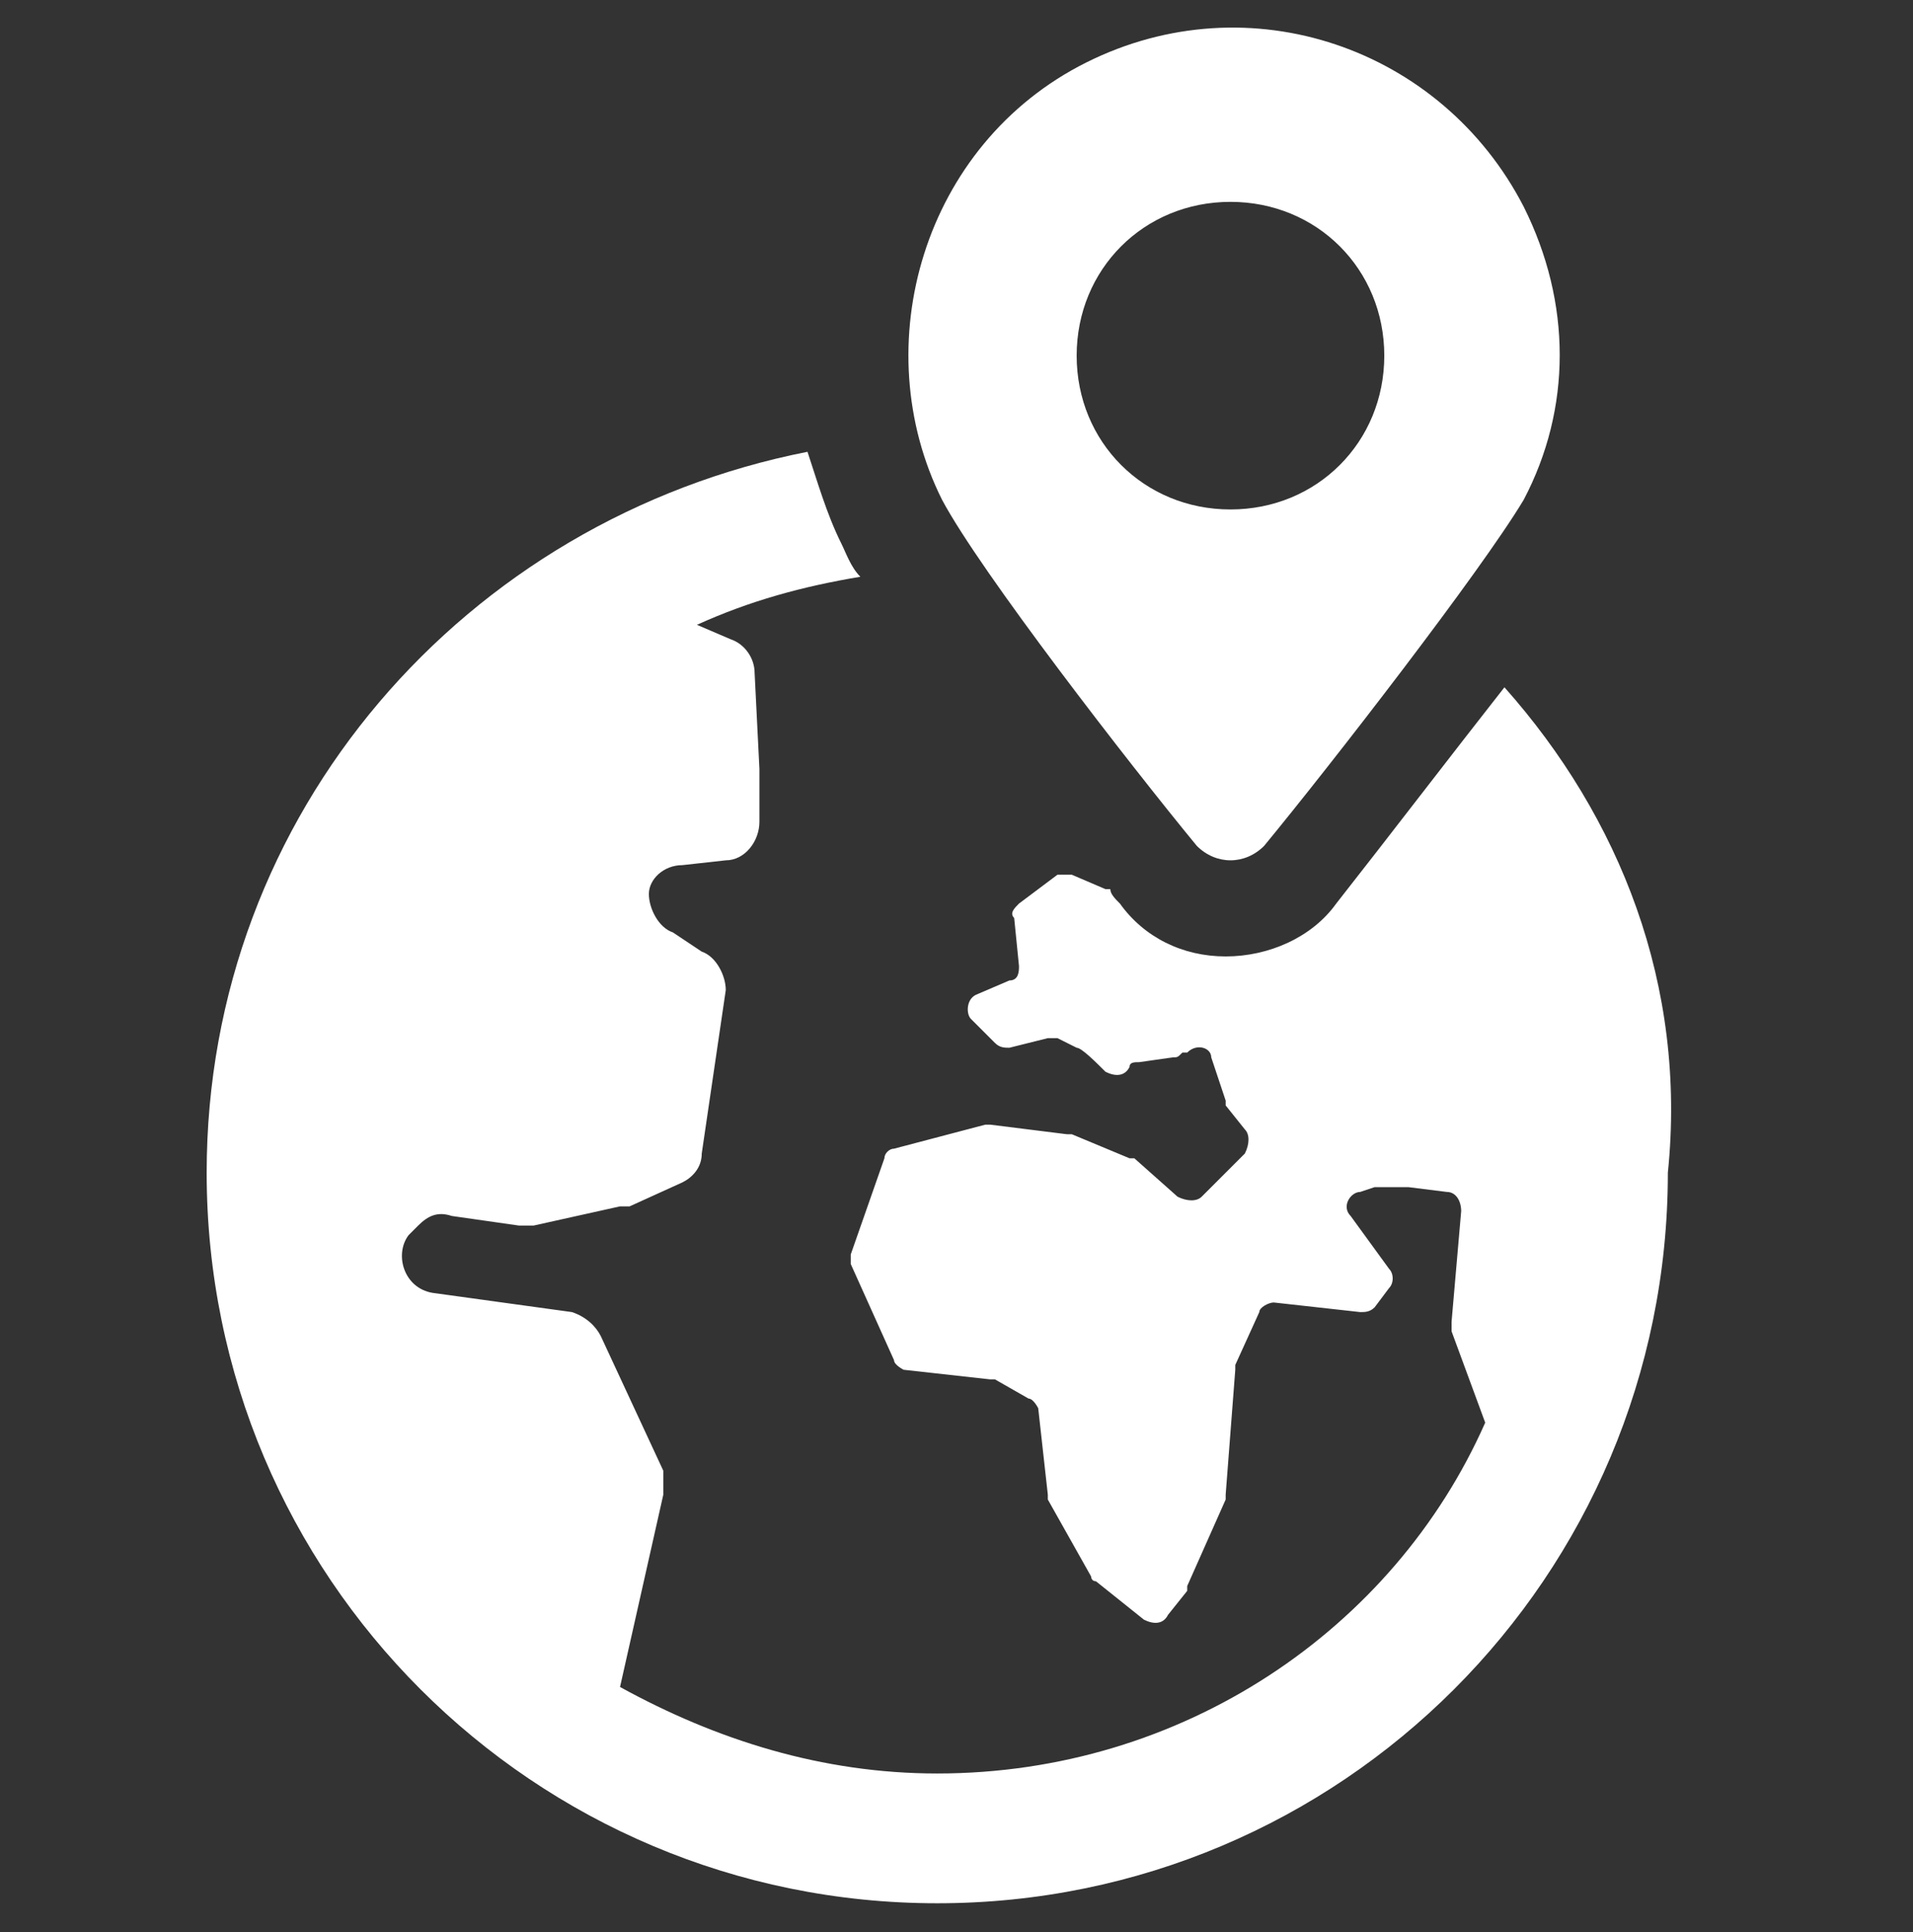 <?xml version="1.0" encoding="utf-8"?>
<!-- Generator: Adobe Illustrator 23.0.2, SVG Export Plug-In . SVG Version: 6.00 Build 0)  -->
<svg version="1.1" id="Layer_1" xmlns="http://www.w3.org/2000/svg" xmlns:xlink="http://www.w3.org/1999/xlink" x="0px" y="0px"
	 viewBox="0 0 39.8 40.2" style="enable-background:new 0 0 39.8 40.2;" xml:space="preserve">
<rect x="0" y="0" width="39.8" height="40.2" fill="#333333" stroke="none"/>
<style type="text/css">
	.st0{fill:#FFFFFF;}
</style>
<g>
	<path class="st0" d="M-112.5-5.5c0.9,0,1.7-0.4,2.3-1.1c0.4-0.5,0.7-1.2,0.7-1.8c0-1.6-1.3-2.9-2.9-2.9s-2.9,1.3-2.9,2.9
		c0,0.7,0.2,1.3,0.7,1.8C-114.2-5.9-113.4-5.5-112.5-5.5z M-113.3-8.7c0-0.4,0.4-0.8,0.8-0.8s0.8,0.4,0.8,0.8s-0.4,0.8-0.8,0.8l0,0
		C-113-7.9-113.3-8.3-113.3-8.7z M-112.2-7.5L-112.2-7.5L-112.2-7.5L-112.2-7.5z M-114.2-6.8L-114.2-6.8c0.1-0.1,0.1-0.1,0.2-0.2
		c0,0,0.1,0,0.1-0.1l0,0c0,0,0,0,0.1,0c0,0,0.1,0,0.1-0.1l0,0c0,0,0,0,0.1,0s0.1,0,0.1-0.1l0,0c0,0,0,0,0.1,0h0.1l0,0c0,0,0,0,0.1,0
		c0,0,0.1,0,0.2,0h0.1c0.2,0,0.4,0,0.5,0h0.1h0.1c0,0,0,0,0.1,0h0.1h0.1c0,0,0,0,0.1,0h0.1h0.1c0,0,0,0,0.1,0l0,0c0,0,0.1,0,0.1,0.1
		c0,0,0,0,0.1,0l0,0c0,0,0.1,0,0.1,0.1c0,0,0,0,0.1,0.1l0,0l0.1,0.1c0,0,0,0,0.1,0.1c-0.5,0.5-1.1,0.7-1.7,0.7
		C-113.2-6-113.8-6.2-114.2-6.8C-114.2-6.7-114.2-6.7-114.2-6.8z M-110.8-7.4L-110.8-7.4c-0.1-0.1-0.2-0.1-0.2-0.2
		c0,0-0.1-0.1-0.2-0.1h-0.1c0,0-0.1,0-0.2-0.1l0,0h-0.1l0,0c0.3-0.3,0.4-0.6,0.4-0.9c0-0.7-0.6-1.3-1.3-1.3c-0.7,0-1.3,0.6-1.3,1.3
		c0,0.4,0.1,0.7,0.4,0.9l0,0h-0.1l0,0c0,0-0.1,0-0.1,0.1c0,0-0.1,0-0.1,0.1c0,0-0.1,0-0.1,0.1c0,0-0.1,0-0.1,0.1l-0.1,0.1l-0.1,0.1
		l-0.1,0.1l0,0c-0.3-0.4-0.4-0.8-0.4-1.3c0-1.3,1.1-2.4,2.4-2.4s2.4,1.1,2.4,2.4c0,0.5-0.1,0.9-0.4,1.3l0,0l-0.1-0.1
		C-110.7-7.3-110.8-7.3-110.8-7.4z"/>
	<path class="st0" d="M-108.3-4.7c0.1,0.1,0.1,0.1,0.3,0.2c0.2,0.1,0.4,0.1,0.5,0.1c0.4,0,0.8-0.2,0.9-0.5c0.3-0.5,0.1-1.2-0.4-1.5
		c-0.1,0-0.2-0.1-0.3-0.1v-3.7c0.1,0,0.2-0.1,0.3-0.1c0.5-0.3,0.7-1,0.4-1.5c-0.2-0.3-0.6-0.5-0.9-0.5c-0.2,0-0.4,0-0.5,0.1
		c-0.1,0-0.2,0.1-0.3,0.2l-3.2-1.8c0-0.1,0-0.2,0-0.3c0-0.6-0.5-1.1-1.1-1.1s-1.1,0.5-1.1,1.1c0,0.1,0,0.2,0,0.3l-3.2,1.8
		c-0.1-0.1-0.1-0.1-0.3-0.2c-0.2-0.1-0.4-0.1-0.5-0.1c-0.4,0-0.8,0.2-0.9,0.5c-0.3,0.5-0.1,1.2,0.4,1.5c0.1,0,0.2,0.1,0.3,0.1v3.7
		c-0.1,0-0.2,0.1-0.3,0.1c-0.3,0.1-0.4,0.4-0.5,0.7c-0.1,0.3,0,0.6,0.1,0.8c0.2,0.3,0.6,0.5,0.9,0.5c0.2,0,0.4,0,0.5-0.1
		c0.1,0,0.2-0.1,0.3-0.2l3.2,1.8c0,0.1,0,0.2,0,0.3c0,0.6,0.5,1.1,1.1,1.1s1.1-0.5,1.1-1.1c0-0.1,0-0.2,0-0.3L-108.3-4.7z
		 M-116.5-5.6c0-0.1,0-0.1,0-0.2l0,0l0.9-0.5c0.1,0,0.1-0.1,0.1-0.1c0-0.1,0-0.1,0-0.2s-0.1-0.1-0.1-0.1c-0.1,0-0.1,0-0.2,0
		l-0.9,0.5l0,0c0,0,0,0-0.1-0.1l-0.1-0.1c0,0,0,0-0.1,0c0,0-0.1,0-0.1-0.1c0,0,0,0-0.1,0v-3.7c0,0,0,0,0.1,0c0,0,0.1,0,0.2-0.1
		c0,0,0,0,0.1,0l0.1-0.1l0,0l0,0l0.9,0.5c0.1,0.1,0.3,0,0.4-0.1s0-0.3-0.1-0.4l-0.9-0.5l0,0c0-0.1,0-0.1,0-0.2c0,0,0,0,0-0.1
		s0-0.1,0-0.1v-0.1l0,0l0,0l3.2-1.8c0,0,0,0,0.1,0.1c0,0,0,0,0.1,0.1l0.1,0.1c0,0,0,0,0.1,0c0,0,0.1,0,0.2,0.1l0,0v1.1
		c0,0.1,0.1,0.3,0.3,0.3s0.3-0.1,0.3-0.3v-1.1l0,0c0.1,0,0.1,0,0.2-0.1c0,0,0,0,0.1,0c0,0,0.1,0,0.1-0.1c0,0,0,0,0.1-0.1
		c0,0,0,0,0.1-0.1l3.2,1.8l0,0c0,0,0,0,0,0.1c0,0,0,0,0,0.1s0,0.1,0,0.2v0.1c0,0.1,0,0.1,0,0.2l0,0l-0.9,0.5c-0.1,0-0.1,0.1-0.1,0.1
		c0,0.1,0,0.1,0,0.2c0.1,0.1,0.2,0.1,0.4,0.1l0.9-0.5l0,0c0,0,0,0,0.1,0.1l0.1,0.1c0,0,0,0,0.1,0c0,0,0.1,0,0.1,0.1c0,0,0,0,0.1,0
		v3.7c0,0,0,0-0.1,0c0,0-0.1,0-0.2,0.1c0,0,0,0-0.1,0l-0.1,0.1c0,0,0,0-0.1,0l0,0l-0.9-0.5c-0.1,0-0.1,0-0.2,0s-0.1,0.1-0.1,0.1
		c0,0.1,0,0.1,0,0.2s0.1,0.1,0.1,0.1l0.9,0.5l0,0c0,0.1,0,0.1,0,0.2c0,0,0,0,0,0.1s0,0.1,0,0.2c0,0,0,0,0,0.1l0,0l0,0l-3.3,1.8
		c0,0,0,0-0.1-0.1c0,0,0,0-0.1-0.1l-0.1-0.1c0,0,0,0-0.1,0c0,0-0.1,0-0.2-0.1l0,0v-1.1c0-0.1-0.1-0.3-0.3-0.3
		c-0.1,0-0.3,0.1-0.3,0.3v1.1l0,0c-0.1,0-0.1,0-0.1,0.1c0,0,0,0-0.1,0c0,0-0.1,0-0.1,0.1c0,0,0,0-0.1,0.1c0,0,0,0-0.1,0.1l-3.2-1.8
		v-0.1v-0.1C-116.5-5.4-116.5-5.4-116.5-5.6C-116.5-5.5-116.5-5.5-116.5-5.6z M-117-5.3L-117-5.3c0,0.2-0.1,0.3-0.2,0.3l0,0
		c-0.3,0.1-0.7,0.1-0.8-0.2c-0.1-0.3-0.1-0.7,0.2-0.8c0.1,0,0.2-0.1,0.3-0.1h0.1h0.1c0.1,0,0.3,0.1,0.3,0.3v0.1h0.1l-0.1,0.1v0.1
		h0.1l0,0h-0.1C-117-5.4-117-5.4-117-5.3z M-118.1-11.6c0.1-0.3,0.5-0.4,0.8-0.2c0.1,0,0.2,0.1,0.2,0.2v0.1l0,0c0,0,0,0.1,0,0.2v0.1
		h0.1h-0.1c0,0,0,0.1-0.1,0.1l0,0c-0.1,0.1-0.1,0.2-0.3,0.2l0,0l0,0c-0.1,0-0.3,0-0.4-0.1s-0.2-0.2-0.3-0.4
		C-118.2-11.3-118.1-11.5-118.1-11.6z M-112.5-14.8c0.3,0,0.6,0.3,0.6,0.6c0,0.1,0,0.2-0.1,0.3l-0.1,0.1c0,0-0.1,0-0.1,0.1l0,0h-0.1
		v0.1l0,0l-0.1-0.1c-0.1,0-0.2,0-0.3,0v0.1l0,0v-0.1h-0.1l0,0c0,0-0.1,0-0.1-0.1c0,0,0-0.1-0.1-0.1c-0.1-0.1-0.1-0.2-0.1-0.3
		C-113.1-14.5-112.9-14.8-112.5-14.8z M-112.7-13.3L-112.7-13.3L-112.7-13.3L-112.7-13.3z M-108.4-11L-108.4-11L-108.4-11L-108.4-11
		z M-108.4-11.6L-108.4-11.6L-108.4-11.6L-108.4-11.6L-108.4-11.6z M-107-11.6c0.1,0.3,0.1,0.7-0.2,0.8c-0.1,0.1-0.3,0.1-0.5,0
		c-0.1,0-0.3-0.1-0.3-0.3c0,0,0-0.1-0.1-0.2v-0.1c0-0.1,0-0.2,0.1-0.3c0-0.1,0.1-0.2,0.2-0.2s0.2-0.1,0.3-0.1
		C-107.3-11.9-107.1-11.8-107-11.6z M-107-5.2c-0.1,0.3-0.5,0.4-0.8,0.2c-0.1,0-0.2-0.1-0.2-0.2s-0.1-0.2-0.1-0.3v-0.1v-0.1
		c0.1-0.1,0.2-0.3,0.4-0.3h0.1c0.1,0,0.2,0,0.3,0.1C-106.9-5.8-106.8-5.5-107-5.2z M-108.4-5.3L-108.4-5.3L-108.4-5.3L-108.4-5.3z
		 M-108.4-5.7L-108.4-5.7L-108.4-5.7L-108.4-5.7z M-112.3-3.5L-112.3-3.5L-112.3-3.5L-112.3-3.5z M-113-2.9C-113-2.9-113-3-113-2.9
		c0.1-0.1,0.2-0.1,0.2-0.2l0,0h0.1l0,0h0.1h0.1v-0.1v0.1h0.1l0,0c0,0,0.1,0,0.1,0.1c0,0,0,0.1,0.1,0.1c0.1,0.1,0.1,0.2,0.1,0.3
		c0,0.3-0.3,0.6-0.6,0.6s-0.6-0.3-0.6-0.6C-113.1-2.7-113.1-2.8-113-2.9z"/>
	<path class="st0" d="M-105.9-2h-4.2c-0.1,0-0.3,0.1-0.3,0.3s0.1,0.3,0.3,0.3h4.2c0.1,0,0.3-0.1,0.3-0.3S-105.7-2-105.9-2z"/>
	<path class="st0" d="M-105.9-2.9h-2.7c-0.1,0-0.3,0.1-0.3,0.3c0,0.1,0.1,0.3,0.3,0.3h2.7c0.1,0,0.3-0.1,0.3-0.3
		C-105.6-2.8-105.7-2.9-105.9-2.9z"/>
	<path class="st0" d="M-107.6-3.5c0,0.1,0.1,0.3,0.3,0.3h1.5c0.1,0,0.3-0.1,0.3-0.3c0-0.1-0.1-0.3-0.3-0.3h-1.5
		C-107.5-3.8-107.6-3.7-107.6-3.5z"/>
	<path class="st0" d="M-114.8-2h-4.2c-0.1,0-0.3,0.1-0.3,0.3s0.1,0.3,0.3,0.3h4.2c0.1,0,0.3-0.1,0.3-0.3S-114.7-2-114.8-2z"/>
	<path class="st0" d="M-118.9-2.4h2.7c0.1,0,0.3-0.1,0.3-0.3c0-0.1-0.1-0.3-0.3-0.3h-2.7c-0.1,0-0.3,0.1-0.3,0.3
		C-119.2-2.5-119.1-2.4-118.9-2.4z"/>
	<path class="st0" d="M-118.9-3.3h1.5c0.1,0,0.3-0.1,0.3-0.3c0-0.1-0.1-0.3-0.3-0.3h-1.5c-0.1,0-0.3,0.1-0.3,0.3
		C-119.2-3.4-119.1-3.3-118.9-3.3z"/>
</g>
<g>
	<path class="st0" d="M-113.7,10.5c0.4,0,0.7-0.3,0.7-0.7V5.2c0-0.4-0.3-0.7-0.7-0.7c-0.4,0-0.7,0.3-0.7,0.6c-0.5,0.1-1,0.5-1,1.1
		c-0.5,0.2-0.9,0.7-0.9,1.3s0.4,1.1,0.9,1.3c0,0.5,0.5,1,1,1.1C-114.4,10.2-114.1,10.5-113.7,10.5z M-114.2,9.5
		c-0.4,0-0.8-0.4-0.8-0.8l0,0c0-0.1-0.1-0.2-0.1-0.2c-0.5-0.1-0.8-0.5-0.8-1s0.3-0.9,0.8-1c0.1,0,0.1-0.1,0.1-0.2l0,0
		c0-0.4,0.4-0.8,0.8-0.8l0,0c0.1,0,0.1,0,0.1-0.1c0,0,0.1-0.1,0-0.1c0,0,0,0,0-0.1c0-0.2,0.1-0.3,0.3-0.3s0.3,0.1,0.3,0.3v2.2h-0.2
		l0,0l0,0l0,0c-0.3,0-0.5-0.2-0.5-0.5c0.2-0.1,0.3-0.2,0.3-0.4c0-0.3-0.2-0.5-0.5-0.5s-0.5,0.2-0.5,0.5c0,0.2,0.1,0.4,0.3,0.4
		c0,0.2,0.1,0.4,0.3,0.5v0.1c0,0.1,0.1,0.1,0.1,0.1h0.4h0.1h0.2v2.2c0,0.2-0.1,0.3-0.3,0.3s-0.3-0.1-0.3-0.3c0,0,0,0,0-0.1
		s0-0.1,0-0.1C-114.1,9.5-114.2,9.5-114.2,9.5L-114.2,9.5z M-114.3,6.6C-114.4,6.6-114.4,6.5-114.3,6.6V6.4
		C-114.2,6.4-114.2,6.5-114.3,6.6C-114.2,6.5-114.2,6.6-114.3,6.6z"/>
	<path class="st0" d="M-111.7,10.5c0.4,0,0.7-0.3,0.7-0.6c0.5-0.1,1-0.5,1-1.1c0.5-0.2,0.9-0.7,0.9-1.3s-0.4-1.1-0.9-1.3
		c0-0.5-0.5-1-1-1.1c0-0.4-0.3-0.6-0.7-0.6c-0.4,0-0.7,0.3-0.7,0.7v4.6C-112.4,10.2-112.1,10.5-111.7,10.5z M-111.7,4.8
		c0.2,0,0.3,0.1,0.3,0.3c0,0,0,0,0,0.1s0,0.1,0,0.1l0.1,0.1c0.4,0,0.8,0.4,0.8,0.8l0,0c0,0.1,0.1,0.2,0.1,0.2c0.5,0.1,0.8,0.5,0.8,1
		s-0.3,0.9-0.8,1c-0.1,0-0.1,0.1-0.1,0.2l0,0c0,0.4-0.4,0.8-0.8,0.8l0,0c-0.1,0-0.1,0-0.1,0.1c0,0-0.1,0.1,0,0.1c0,0,0,0,0,0.1
		c0,0.2-0.1,0.3-0.3,0.3s-0.3,0-0.3-0.2V7.6h0.2c0.1,0,0.3,0.1,0.4,0.2h0.1h0.1V7.7h0.4l0,0c0.1,0.2,0.2,0.3,0.4,0.3
		c0.3,0,0.5-0.2,0.5-0.5s-0.2-0.5-0.5-0.5c-0.2,0-0.4,0.1-0.4,0.3l0,0h-0.9l0,0h-0.1h-0.2V5.2C-112,5-111.9,4.8-111.7,4.8z
		 M-110.5,7.5C-110.5,7.4-110.4,7.4-110.5,7.5c0.2-0.1,0.2,0,0.2,0H-110.5C-110.5,7.6-110.5,7.6-110.5,7.5z"/>
	<path class="st0" d="M-110.9,14.8v-1.6c0.4-0.3,0.6-0.8,0.6-1.3c0-0.2,0-0.4,0.1-0.5c0.1-0.2,0.2-0.3,0.4-0.4
		c1.1-0.9,1.7-2.1,1.7-3.5c0-1.2-0.5-2.4-1.4-3.3s-2.1-1.3-3.4-1.2c-2.2,0.1-4.1,2-4.2,4.2c-0.1,1.5,0.5,2.9,1.7,3.8
		c0.3,0.3,0.5,0.6,0.5,1c0,0.5,0.2,0.9,0.5,1.2c0,0,0,0,0.1,0.1v1.6c0,0.7,0.5,1.3,1.2,1.4l0,0c0,0.3,0.3,0.4,0.5,0.4
		c0.3,0,0.5-0.2,0.5-0.4l0,0C-111.5,16.1-110.9,15.5-110.9,14.8z M-114,14.3l0.6-0.1c0.1,0,0.1-0.1,0.1-0.2c0-0.1-0.1-0.1-0.2-0.1
		L-114,14v-0.5h2.3l-1.3,0.3c-0.1,0-0.1,0.1-0.1,0.2c0,0.1,0.1,0.1,0.1,0.1l0,0l1.5-0.3v0.4l-2.6,0.6L-114,14.3L-114,14.3z
		 M-114.6,12c0-0.5-0.2-1-0.7-1.3c-1.1-0.8-1.6-2.1-1.5-3.4c0.1-2,1.8-3.7,3.8-3.8c1.1-0.1,2.2,0.3,3,1.1s1.3,1.8,1.3,3
		s-0.5,2.4-1.5,3.2c-0.2,0.2-0.4,0.4-0.5,0.6c-0.1,0.2-0.2,0.5-0.2,0.8c0,0.4-0.2,0.8-0.5,1h-2.7l-0.1-0.1
		C-114.5,12.6-114.6,12.3-114.6,12z M-112.3,15.7h-0.7c-0.2,0-0.4-0.1-0.5-0.1l1.2-0.3c0.1,0,0.1-0.1,0.1-0.2c0-0.1-0.1-0.1-0.2-0.1
		l-1.4,0.3c-0.1-0.1-0.1-0.2-0.1-0.4l2.6-0.6v0.4L-112,15c-0.1,0-0.1,0.1-0.1,0.2c0,0.1,0.1,0.1,0.1,0.1l0,0l0.5-0.1
		C-111.6,15.5-111.9,15.7-112.3,15.7z"/>
	<path class="st0" d="M-111,8.1V8c0-0.1-0.1-0.1-0.2-0.1s-0.1,0.1-0.1,0.2l0,0c-0.2,0.1-0.3,0.2-0.3,0.4c0,0.3,0.2,0.5,0.5,0.5
		s0.5-0.2,0.5-0.5C-110.6,8.3-110.8,8.2-111,8.1z M-111.1,8.7c-0.1,0-0.1-0.1-0.1-0.1l0.1-0.1c0.1,0,0.1,0.1,0.1,0.1
		S-111,8.7-111.1,8.7z"/>
	<path class="st0" d="M-114.5,7.3L-114.5,7.3c-0.1-0.2-0.3-0.3-0.5-0.3c-0.3,0-0.4,0.2-0.4,0.4c0,0.3,0.2,0.4,0.4,0.4
		c0.2,0,0.4-0.1,0.4-0.3h0.1C-114.4,7.5-114.4,7.4-114.5,7.3C-114.3,7.4-114.4,7.3-114.5,7.3z M-115,7.6
		C-115.1,7.6-115.1,7.5-115,7.6V7.4C-114.9,7.4-114.9,7.5-115,7.6C-114.9,7.5-114.9,7.6-115,7.6z"/>
</g>
<g>
	<path class="st0" d="M-106.4,34.5v-2c0-0.5-0.4-0.9-0.9-0.9h-0.7v-7.2c0-0.1-0.1-0.2-0.2-0.2h-8.9c-0.1,0-0.2,0.1-0.2,0.2v7.2h-0.7
		c-0.5,0-0.9,0.4-0.9,0.9v2l-0.6,0.6l0.3,0.3l0.7-0.7c0,0,0.1-0.1,0.1-0.2v-2.1c0-0.3,0.2-0.5,0.5-0.5h0.7v0.6l-0.4,0.4l0.3,0.3
		l1.1-1.1c0.1-0.1,0.3-0.1,0.4,0s0.1,0.3,0,0.4l-1.1,1.1c-0.1,0.1-0.1,0.3,0,0.3l0,0c0.4,0.4,0.4,1.1,0,1.5l-1.2,1.2l0.3,0.3
		l1.2-1.2c0.1-0.1,0.2-0.3,0.3-0.4h7.5c0.1,0.1,0.2,0.3,0.3,0.4l1.2,1.2l0.3-0.3l-1.2-1.2c-0.4-0.4-0.4-1.1,0-1.5
		c0.1-0.1,0.1-0.3,0-0.3l0,0l-1.1-1.1c-0.1-0.1-0.1-0.3,0-0.4s0.3-0.1,0.4,0l1.1,1.1l0.3-0.3l-0.4-0.4V32h0.7c0.3,0,0.5,0.2,0.5,0.5
		v2.1c0,0.1,0,0.1,0.1,0.2l0.7,0.7l0.3-0.3L-106.4,34.5z M-108.7,32c-0.3-0.3-0.8-0.3-1,0c-0.3,0.3-0.3,0.8,0,1l0.9,0.9
		c-0.2,0.3-0.3,0.6-0.3,0.9c0,0.1,0,0.1,0,0.2h-7.2c0-0.1,0-0.1,0-0.2c0-0.3-0.1-0.7-0.3-0.9l0.9-0.9c0.3-0.3,0.3-0.8,0-1
		c-0.3-0.3-0.8-0.3-1,0l-0.2,0.2v-7.6h8.4v7.6L-108.7,32z"/>
	<rect x="-114.8" y="23.2" class="st0" width="5.1" height="0.5"/>
	<rect x="-109.2" y="23.2" class="st0" width="0.5" height="0.5"/>
	<path class="st0" d="M-114.2,27.6v-2.1c0-0.1-0.1-0.2-0.2-0.2h-1.6c-0.1,0-0.2,0.1-0.2,0.2v2.1c0,0.1,0.1,0.2,0.2,0.2h1.6
		C-114.3,27.8-114.2,27.7-114.2,27.6z M-114.6,27.4h-1.2v-1.6h1.2V27.4z"/>
	<rect x="-113.4" y="25.3" class="st0" width="0.5" height="0.5"/>
	<rect x="-112.5" y="25.3" class="st0" width="3.3" height="0.5"/>
	<rect x="-113.4" y="26.2" class="st0" width="3.5" height="0.5"/>
	<rect x="-116.3" y="28.8" class="st0" width="0.5" height="0.5"/>
	<rect x="-115.3" y="28.8" class="st0" width="6.1" height="0.5"/>
	<rect x="-116.3" y="29.7" class="st0" width="0.5" height="0.5"/>
	<rect x="-115.3" y="29.7" class="st0" width="6.1" height="0.5"/>
	<rect x="-116.3" y="30.6" class="st0" width="0.5" height="0.5"/>
	<rect x="-115.3" y="30.6" class="st0" width="6.1" height="0.5"/>
	<rect x="-110.2" y="33.9" class="st0" width="0.5" height="0.5"/>
	<rect x="-111.1" y="33.9" class="st0" width="0.5" height="0.5"/>
	<rect x="-112.1" y="33.9" class="st0" width="0.5" height="0.5"/>
</g>
<g>
	<path class="st0" d="M-116.4,43.4c-0.2,0.3-0.3,0.7-0.3,1v0.7c-0.3,0-0.8,0.1-1,0.6c-0.1,0.2,0,0.5,0,0.6c0,0.3,0.1,1.1,0.7,1.2
		c0.1,0,0.3,0.1,0.4,0.1l0.1,1.2c0,0.9,0.6,1.4,1.2,1.7l0,0l0,0l0.4,0.1V52l-4.1,1.6l-0.1,0.1l-0.9,1.9c0,0.1,0,0.1,0,0.2
		c0,0.1,0.1,0.1,0.2,0.1h6.8c0.1,0,0.3-0.1,0.3-0.3v-0.2h6.3v-0.5h-6.4v-0.5h5.9V54h-5.9v-0.5h4.2V53h-4.2v-0.5h2.1V52h-2.1v-0.4
		h1.4v-0.5h-1.4v-0.5h1.7v-0.5h-1.7v-0.5h3.1v-0.5h-3.1v-0.5h3.1v-0.5h-3.1v-0.5h3.3v-0.5h-3.3V47h4.2v-0.5h-4.2V46h4.2v-0.5h-4.2
		V45h3.3v-0.5h-3.3V44h3.3v-0.5h-3.3V43h2.8v-0.5h-2.8V42h1.9v-0.5h-2.1l0,0l0,0h-0.6C-114.7,41.8-115.8,42.4-116.4,43.4z
		 M-116.5,47.1c-0.1,0-0.1,0-0.2-0.1c-0.3-0.1-0.4-0.4-0.4-0.9c0-0.1,0-0.3,0-0.3c0.1-0.2,0.3-0.3,0.5-0.3v0.6L-116.5,47.1z
		 M-113.1,55.5h-6.2l0.7-1.4l4.1-1.6c0.1,0,0.1-0.1,0.1-0.2V51l1.2,0.4L-113.1,55.5L-113.1,55.5z M-113.5,42.3h0.4v8.6l-1.9-0.7
		c-0.7-0.4-0.9-0.8-0.9-1.3l-0.1-1.4l0,0l-0.1-2.1l0,0v-0.9c0-0.2,0.1-0.5,0.2-0.7C-115.5,42.8-114.6,42.3-113.5,42.3z"/>
</g>
<path class="st0" d="M-106,67.5c0-0.7-0.5-1.3-1.2-1.5c-0.1-3.1-2.6-5.5-5.7-5.4c-3,0.1-5.4,2.5-5.4,5.4c-0.7,0.1-1.2,0.7-1.2,1.5
	v1.6c0,0.8,0.7,1.5,1.5,1.5l0,0h0.8c0.1,2.5,2.2,4.4,4.7,4.3c1.5-0.1,2.9-0.9,3.7-2.2h0.5c0.8,0,1.5-0.7,1.5-1.5v-0.7
	c0.5-0.2,0.9-0.8,0.9-1.4L-106,67.5z M-112.8,61.2c2.7,0,4.9,2.1,5,4.8h-0.2c-0.2-0.8-0.7-1.5-1.3-2.1c-0.9-0.9-2.2-1.4-3.6-1.4
	c-2.1,0.1-4,1.4-4.7,3.4h-0.2C-117.6,63.3-115.4,61.2-112.8,61.2z M-117.1,68.4c0-0.1-0.1-0.2-0.1-0.3v-0.4c0-2.4,2-4.5,4.4-4.5
	c1.3,0,2.4,0.4,3.2,1.2c0.9,0.9,1.3,2,1.3,3.3v0.5c0,0.1,0,0.2-0.1,0.3c-0.1-0.4-0.4-0.7-0.7-0.9l-3.5-2.3c-0.1-0.1-0.2-0.1-0.3,0
	l-3.5,2.3C-116.7,67.7-117,68-117.1,68.4z M-118.9,69.2v-1.6c0-0.5,0.4-0.9,0.9-0.9h0.3c-0.1,0.3-0.1,0.7-0.1,1.1v0.4
	c0,0.4,0.2,0.8,0.5,1l0.1,0.1v0.9h-0.8C-118.5,70.1-118.9,69.7-118.9,69.2L-118.9,69.2L-118.9,69.2z M-112.8,74.4
	c-2.2,0-3.9-1.7-3.9-3.9V69c0-0.4,0.2-0.8,0.6-1l3.3-2.2l3.3,2.2c0.4,0.2,0.6,0.6,0.6,1v1.4c0,0.6-0.1,1.2-0.4,1.7h-1.7v-0.7
	c0-0.2-0.1-0.3-0.3-0.3h-2.4c-0.2,0-0.3,0.1-0.3,0.3v1.9c0,0.2,0.1,0.3,0.3,0.3h2.4c0.2,0,0.3-0.1,0.3-0.3v-0.5h1.4
	C-110.3,73.8-111.5,74.4-112.8,74.4z M-111.6,71.7V73h-1.8v-1.3H-111.6z M-107.5,71.3c0,0.5-0.4,0.9-0.9,0.9h-0.2
	c0.2-0.5,0.3-1,0.3-1.5h0.8C-107.5,70.7-107.5,71.3-107.5,71.3z M-106.6,69.2c0,0.5-0.4,0.9-0.9,0.9h-0.8v-0.9l0.1-0.1
	c0.3-0.2,0.5-0.6,0.5-1v-0.5c0-0.3,0-0.7-0.1-1h0.3c0.5,0,0.9,0.4,0.9,0.9V69.2z"/>
<path class="st0" d="M-107.6,92c-0.6,0-1.1,0.5-1.2,1.1h-0.7l-1.6-1.6h-0.1h-1v-1.1h1.8c0.1,0.6,0.6,1.1,1.2,1.1
	c0.7,0,1.2-0.5,1.2-1.2s-0.5-1.2-1.2-1.2c-0.6,0-1.1,0.5-1.2,1.1h-1.8v-1.1h1h0.1l1.6-1.6h0.7c0.1,0.6,0.6,1.1,1.2,1.1
	c0.7,0,1.2-0.5,1.2-1.2s-0.5-1.2-1.2-1.2c-0.6,0-1.1,0.5-1.2,1.1h-0.8h-0.1l-1.6,1.6h-1V87h1h0.1l1.3-1.3c0.2,0.2,0.5,0.3,0.7,0.3
	c0.7,0,1.2-0.5,1.2-1.2s-0.5-1.2-1.2-1.2s-1.2,0.5-1.2,1.2c0,0.3,0.1,0.5,0.3,0.7l-1.2,1.2h-1v-1.1c0-1.1-0.9-2-2-2
	c-1,0-1.8,0.7-2,1.6c-0.5,0.1-1,0.4-1,0.4c-0.5,0.3-1,0.9-0.7,2.2c-0.3,0.3-1.1,1.2-1.1,2.4c0,0.8,0.3,1.5,0.9,2.2
	c-0.1,0.4-0.2,1.6,0.4,2.4c0.3,0.5,0.8,0.7,1.5,0.8c0,0.3,0.1,0.5,0.3,0.8c0.3,0.5,0.7,0.8,1.2,0.9c0.2,0,0.3,0.1,0.5,0.1
	c0.4,0,0.7-0.1,1-0.3c0.6-0.4,1-1,1-1.6v-1.2h1l1.2,1.2c-0.2,0.2-0.3,0.5-0.3,0.8c0,0.7,0.5,1.2,1.2,1.2s1.2-0.5,1.2-1.2
	s-0.5-1.2-1.2-1.2c-0.3,0-0.5,0.1-0.7,0.3l-1.3-1.3h-0.1h-1v-1.9h1l1.6,1.6h0.1h0.8c0.1,0.6,0.6,1.1,1.2,1.1c0.7,0,1.2-0.5,1.2-1.2
	S-106.9,92-107.6,92z M-109.3,89.5c0.3,0,0.6,0.3,0.6,0.6c0,0.3-0.3,0.6-0.6,0.6c-0.3,0-0.6-0.3-0.6-0.6S-109.6,89.5-109.3,89.5z
	 M-107.6,86.4c0.3,0,0.6,0.3,0.6,0.6s-0.3,0.6-0.6,0.6c-0.3,0-0.6-0.3-0.6-0.6S-107.9,86.4-107.6,86.4z M-109.1,83.8
	c0.3,0,0.6,0.3,0.6,0.6s-0.3,0.6-0.6,0.6s-0.6-0.3-0.6-0.6S-109.4,83.8-109.1,83.8z M-109.1,95.2c0.3,0,0.6,0.3,0.6,0.6
	c0,0.3-0.3,0.6-0.6,0.6s-0.6-0.3-0.6-0.6S-109.4,95.2-109.1,95.2z M-113.5,96.2c-0.3,0.2-0.7,0.3-1.1,0.2c-0.4-0.1-0.7-0.3-0.9-0.7
	c-0.3-0.5-0.3-1.3,0.2-1.7l1-1.1c0.1-0.1,0.1-0.3,0-0.4s-0.3-0.1-0.4,0l-0.6,0.7l-0.8-0.3c-0.1,0-0.2,0-0.2,0.1s0,0.2,0.1,0.2
	l0.7,0.2l-0.2,0.2c-0.3,0.3-0.4,0.7-0.5,1.1c-0.5-0.1-0.8-0.3-1-0.6c-0.6-0.8-0.3-2.1-0.3-2.1c0-0.1,0-0.2-0.1-0.3
	c-0.6-0.6-0.9-1.2-0.9-1.9c0-1.2,1.1-2.1,1.1-2.1c0.1-0.1,0.1-0.2,0.1-0.3c-0.2-0.9-0.1-1.5,0.4-1.7c0,0,0.3-0.2,0.6-0.3
	c0,0.6,0.3,1.1,0.7,1.4c-0.3,0.1-0.5,0.4-0.6,0.7c-0.1,0.6,0.2,1.1,0.8,1.3l0,0c0.1,0,0.1,0,0.1-0.1s0-0.2-0.1-0.2
	c-0.4-0.1-0.7-0.5-0.6-0.9c0.1-0.3,0.3-0.5,0.6-0.6c0.3,0.2,0.7,0.3,1.1,0.3c0.2,0,0.3-0.1,0.3-0.3c0-0.2-0.1-0.3-0.3-0.3
	c-0.8,0-1.5-0.7-1.5-1.5s0.7-1.5,1.5-1.5c0.7,0,1.3,0.5,1.5,1.2l0,0l-0.1,0.1c-0.2,0.3-0.7,0.4-1,0.1c-0.1,0-0.2,0-0.2,0
	c0,0.1,0,0.2,0,0.2c0.2,0.1,0.4,0.2,0.6,0.2s0.5-0.1,0.7-0.3v3.5c-0.4-0.2-0.9-0.1-1.2,0.3l0,0c-0.2,0.3-0.6,0.9-1.1,1.4
	c-0.7-0.7-1.5-1.1-1.6-1.1s-0.2,0-0.2,0.1s0,0.2,0.1,0.2c0,0,0.8,0.4,1.5,1c-0.3,0.3-0.7,0.5-1,0.5c-0.1,0-0.1,0.1-0.1,0.1
	c0,0.1,0.1,0.1,0.1,0.1c1.1,0,2.5-2,2.6-2.2c0.2-0.3,0.7-0.3,1-0.1v5c-0.4-0.2-0.9-0.1-1.1,0.3c0,0.1,0,0.2,0.1,0.2s0.2,0,0.2-0.1
	c0.1-0.3,0.5-0.3,0.7-0.2l0.1,0.1v0.4C-112.8,95.6-113,96-113.5,96.2z M-107.6,93.8c-0.3,0-0.6-0.3-0.6-0.6c0-0.3,0.3-0.6,0.6-0.6
	c0.3,0,0.6,0.3,0.6,0.6C-106.9,93.5-107.2,93.8-107.6,93.8z"/>
<g>
	<path class="st0" d="M-116,112.9c0.1,0.1,0.1,0.4,0,0.5s-0.4,0.1-0.5,0l0,0c-0.5-0.5-0.9-1.1-1.1-1.8c-0.1-0.2,0-0.4,0.2-0.4
		s0.4,0,0.4,0.2l0,0C-116.7,111.9-116.4,112.5-116,112.9z M-109,111.2c-0.2-0.1-0.4,0-0.4,0.2l0,0c-0.2,0.6-0.5,1.1-0.9,1.5
		c-0.1,0.1-0.1,0.4,0,0.5s0.4,0.1,0.5,0l0,0c0.5-0.5,0.9-1.1,1.1-1.8C-108.7,111.4-108.8,111.2-109,111.2L-109,111.2z M-114.1,106.3
		c0.6-0.1,1.2-0.1,1.8,0c0.2,0,0.4-0.1,0.4-0.2c0-0.2-0.1-0.4-0.2-0.4l0,0c-0.7-0.2-1.4-0.2-2.1,0c-0.2,0.1-0.3,0.3-0.2,0.4
		C-114.4,106.2-114.3,106.3-114.1,106.3L-114.1,106.3z M-117.4,104.3c0.8,0,1.5,0.6,1.5,1.5c0,0.8-0.7,1.5-1.5,1.5s-1.5-0.7-1.5-1.5
		C-118.9,104.9-118.2,104.3-117.4,104.3z M-117.4,105c-0.4,0-0.7,0.4-0.7,0.8s0.4,0.7,0.8,0.7s0.7-0.3,0.7-0.8
		C-116.7,105.3-117,105-117.4,105z M-117.1,108.8l0.7-0.7h0.2c0.3,0,0.6,0.3,0.6,0.6l0,0v0.8c0,0.2,0.2,0.4,0.4,0.4
		c0.2,0,0.4-0.2,0.4-0.4v-0.8c0-0.7-0.6-1.3-1.3-1.3h-0.4c-0.1,0-0.2,0-0.2,0.1l-0.6,0.6l-0.6-0.6c-0.1-0.1-0.2-0.1-0.2-0.1h-0.4
		c-0.7,0-1.3,0.6-1.3,1.3v0.8c0,0.2,0.2,0.4,0.4,0.4c0.2,0,0.4-0.2,0.4-0.4v-0.8c0-0.3,0.3-0.6,0.6-0.6h0.2l0.7,0.7
		C-117.6,109-117.3,109-117.1,108.8L-117.1,108.8z M-107.5,105.7c0,0.8-0.7,1.5-1.5,1.5s-1.5-0.7-1.5-1.5s0.7-1.5,1.5-1.5
		S-107.5,104.9-107.5,105.7z M-108.2,105.7c0-0.4-0.3-0.8-0.8-0.8c-0.4,0-0.8,0.3-0.8,0.8c0,0.4,0.3,0.8,0.8,0.8l0,0
		C-108.6,106.5-108.2,106.2-108.2,105.7z M-107.7,107.4h-0.4c-0.1,0-0.2,0-0.2,0.1l-0.6,0.6l-0.6-0.6c-0.1-0.1-0.2-0.1-0.2-0.1h-0.4
		c-0.7,0-1.3,0.6-1.3,1.3v0.8c0,0.2,0.2,0.4,0.4,0.4s0.4-0.2,0.4-0.4v-0.8c0-0.3,0.3-0.6,0.6-0.6l0,0h0.2l0.7,0.7
		c0.2,0.2,0.5,0.2,0.7,0l0.7-0.7h0.2c0.3,0,0.6,0.3,0.6,0.6l0,0v0.8c0,0.2,0.2,0.4,0.4,0.4c0.2,0,0.4-0.2,0.4-0.4v-0.8
		C-106.4,108-107,107.4-107.7,107.4z M-114.7,112.8c0-0.8,0.6-1.5,1.5-1.5c0.8,0,1.5,0.6,1.5,1.5c0,0.8-0.6,1.5-1.5,1.5l0,0
		C-114,114.3-114.7,113.6-114.7,112.8z M-114,112.8c0,0.4,0.3,0.8,0.8,0.8s0.8-0.3,0.8-0.8c0-0.4-0.3-0.8-0.8-0.8l0,0
		C-113.6,112.1-114,112.4-114,112.8z M-112,114.5h-0.4c-0.1,0-0.2,0-0.2,0.1l-0.6,0.6l-0.6-0.6c-0.1-0.1-0.2-0.1-0.2-0.1h-0.4
		c-0.7,0-1.3,0.6-1.3,1.3v0.8c0,0.2,0.2,0.4,0.4,0.4c0.2,0,0.4-0.2,0.4-0.4v-0.8c0-0.3,0.3-0.6,0.6-0.6l0,0h0.2l0.7,0.7
		c0.2,0.2,0.5,0.2,0.7,0l0.7-0.7h0.2c0.3,0,0.6,0.3,0.6,0.6l0,0v0.8c0,0.2,0.2,0.4,0.4,0.4c0.2,0,0.4-0.2,0.4-0.4v-0.8
		C-110.6,115.1-111.2,114.5-112,114.5z"/>
</g>
<path class="st0" d="M-84-17.5L-84-17.5l-7.2,2.7c-0.2,0.1-0.3,0.3-0.3,0.6c0,0.1,0.1,0.2,0.3,0.3l3.8,1.4c-0.1,0.3-0.1,0.5-0.1,0.8
	c0,1.5,0.9,2.7,2.2,3.3C-88.1-7.8-90-5.5-90-2.7v-0.1c0,0.2,0.2,0.4,0.4,0.5c0.2,0,0.4-0.2,0.5-0.4l0,0v0.1c0-2.8,2.3-5,5.1-5
	c2.9,0,5.1,2.2,5.1,5v-0.5c-1.5,0.5-3.3,0.8-5.1,0.8c-1.3,0-2.5-0.1-3.7-0.4c-0.2-0.1-0.5,0.1-0.6,0.3c0,0.1,0.1,0.4,0.3,0.5
	c0,0,0,0,0.1,0c1.2,0.3,2.5,0.4,3.9,0.4c2.1,0,4-0.3,5.7-0.9c0.2-0.1,0.3-0.2,0.3-0.4v0.1c0-2.8-2-5.1-4.6-5.7
	c1.3-0.5,2.2-1.8,2.2-3.3c0-0.3,0-0.6-0.1-0.8l3.8-1.4c0.2-0.1,0.3-0.3,0.3-0.6c0-0.1-0.1-0.2-0.3-0.3l-7.1-2.7
	C-83.9-17.5-84-17.5-84-17.5z M-84-16.6l5.9,2.2l-5.9,2.2l-5.9-2.2L-84-16.6z M-81.4-12.2c0,0.2,0.1,0.3,0.1,0.5
	c0,1.5-1.2,2.7-2.7,2.7s-2.7-1.2-2.7-2.7c0-0.2,0-0.3,0.1-0.5l2.5,0.9c0.1,0,0.2,0,0.3,0L-81.4-12.2z"/>
<g>
	<path class="st0" d="M-75.2,5.4l-3.3-3.3C-78.6,2-78.8,2-79,2.1l-1,1.2c-0.2,0.2-0.3,0.3-0.5,0.4l0,0l-0.7-0.2
		c-0.7-0.2-1.4-0.1-2,0.1C-83.6,3.8-84,4-84.4,4.3c-0.2-0.1-0.3-0.1-0.5-0.1c-0.5-0.1-0.9-0.3-1.2-0.6l-1.1-1.1
		c-0.1-0.1-0.1-0.1-0.2-0.1s-0.2,0-0.2,0.1l-3.3,3.3c-0.1,0.1-0.1,0.3,0,0.5l1.1,1.1c0.3,0.3,0.6,0.8,0.6,1.2c0.1,0.4,0.2,0.7,0.4,1
		l-0.4,0.5c-0.4,0.5-0.3,1.2,0.2,1.6c0.2,0.2,0.5,0.3,0.7,0.3h0.1c0,0.3,0.2,0.6,0.4,0.8c0.2,0.2,0.5,0.3,0.7,0.3h0.1
		c0,0.3,0.2,0.6,0.4,0.8c0.2,0.2,0.5,0.3,0.7,0.3h0.1l0,0c0,0.3,0.2,0.6,0.4,0.8c0.2,0.2,0.5,0.3,0.7,0.3s0.5-0.1,0.7-0.3l0.1,0.1
		c0.2,0.2,0.6,0.4,0.9,0.4s0.5-0.1,0.8-0.3c0.2-0.2,0.3-0.4,0.4-0.7c0.1,0,0.1,0,0.2,0c0.3,0,0.6-0.1,0.8-0.3
		c0.1-0.1,0.2-0.3,0.3-0.4c0.2,0.1,0.4,0.2,0.7,0.2c0.3,0,0.6-0.1,0.8-0.3c0.2-0.2,0.3-0.5,0.3-0.8l0,0c0.3,0,0.5-0.1,0.8-0.3
		c0.2-0.2,0.4-0.5,0.4-0.8s-0.1-0.6-0.3-0.8l-0.3-0.3l0.4-0.4c0.4-0.4,0.7-1,0.8-1.6c0.1-0.5,0.3-0.9,0.6-1.2l1.1-1.1
		C-75,5.7-75,5.5-75.2,5.4z M-88.7,11.1c-0.2-0.2-0.2-0.5-0.1-0.7l1-1.2c0.1-0.1,0.2-0.2,0.4-0.2c0.1,0,0.2,0,0.3,0.1
		c0.2,0.2,0.2,0.5,0.1,0.7l-1,1.2C-88.2,11.2-88.5,11.3-88.7,11.1z M-87.4,12.1c-0.2-0.2-0.2-0.5-0.1-0.7l1-1.2l0,0l0.5-0.6
		c0.1-0.1,0.2-0.2,0.4-0.2c0.1,0,0.2,0,0.3,0.1c0.1,0.1,0.2,0.2,0.2,0.3s0,0.3-0.1,0.4l-0.2,0.2l0,0l-1.3,1.6
		C-86.9,12.3-87.2,12.3-87.4,12.1z M-86.2,13.2c-0.1-0.1-0.2-0.2-0.2-0.3s0-0.3,0.1-0.4l1.3-1.6c0.1-0.1,0.2-0.2,0.4-0.2
		c0.1,0,0.2,0,0.3,0.1c0.1,0.1,0.2,0.2,0.2,0.3s0,0.3-0.1,0.4l-1.3,1.6C-85.6,13.3-86,13.4-86.2,13.2z M-84.9,14.3
		c-0.1-0.1-0.2-0.2-0.2-0.3s0-0.3,0.1-0.4l1-1.2c0.1-0.1,0.2-0.2,0.4-0.2c0.1,0,0.2,0,0.3,0.1c0.1,0.1,0.2,0.2,0.2,0.3
		s0,0.3-0.1,0.4l-1,1.2C-84.4,14.4-84.7,14.4-84.9,14.3z M-82.5,14.5c-0.2,0.2-0.5,0.1-0.7-0.1l-0.1-0.1l0.6-0.8l0.3,0.3
		c0.1,0.1,0.1,0.2,0.1,0.4C-82.4,14.2-82.4,14.4-82.5,14.5z M-78.2,11.7c-0.2,0.2-0.5,0.1-0.7-0.1l-3.5-3.4c-0.1-0.1-0.3-0.1-0.5,0
		c-0.1,0.1-0.1,0.3,0,0.5l3.5,3.5l0,0l0,0c0.2,0.2,0.2,0.5,0,0.7s-0.5,0.2-0.7,0l-1.3-1.3l-2.2-2.2c-0.1-0.1-0.3-0.1-0.5,0l0,0l0,0
		c-0.1,0.1-0.1,0.3,0,0.5l2.2,2.2l0.7,0.7C-81,12.9-81,13-81,13.1s-0.1,0.3-0.1,0.3c-0.2,0.2-0.5,0.2-0.7,0l-0.6-0.6
		c0-0.1,0-0.2,0-0.3c0-0.3-0.2-0.6-0.4-0.8c-0.2-0.1-0.3-0.2-0.5-0.2c0-0.1,0.1-0.3,0-0.4c0-0.3-0.2-0.6-0.4-0.8
		c-0.2-0.2-0.4-0.2-0.7-0.3c0-0.1,0-0.1,0-0.2c0-0.3-0.2-0.6-0.4-0.8c-0.2-0.2-0.5-0.3-0.7-0.3S-86,8.8-86.2,9
		c-0.1-0.2-0.2-0.3-0.3-0.4c-0.2-0.2-0.5-0.3-0.7-0.3c-0.3,0-0.7,0.2-0.9,0.4L-88.4,9c-0.1-0.2-0.1-0.4-0.2-0.6
		c-0.1-0.6-0.4-1.2-0.8-1.6l-0.9-0.9l2.8-2.8l0.9,0.9c0.4,0.4,1,0.7,1.6,0.8l0,0L-86.4,6c-0.2,0.2-0.3,0.4-0.3,0.7
		c0,0.3,0.1,0.5,0.3,0.7c0.3,0.3,0.8,0.4,1.2,0.2l1.6-0.8c0.2-0.1,0.5-0.2,0.7-0.1c0.2,0,0.4,0.1,0.6,0.3l4.2,4
		c0.1,0.1,0.1,0.2,0.1,0.4C-78.1,11.5-78.1,11.6-78.2,11.7z M-76.8,6.5c-0.4,0.4-0.7,1-0.8,1.6c-0.1,0.5-0.3,0.9-0.6,1.2l-0.4,0.4
		l-3.3-3.2c-0.3-0.3-0.6-0.4-0.9-0.5c-0.4-0.1-0.8,0-1.2,0.2L-85.6,7c-0.2,0-0.3,0-0.4-0.1s-0.1-0.1-0.1-0.2s0-0.2,0.1-0.2l1.9-1.8
		c0.3-0.3,0.6-0.5,1-0.6c0.5-0.2,1.1-0.2,1.6-0.1l0.7,0.2c0,0,0,0,0.1,0c0.1,0.1,0.2,0.1,0.3,0c0.3-0.1,0.6-0.3,0.8-0.6l0.9-0.9
		l2.8,2.8L-76.8,6.5z"/>
</g>
<g>
	<path class="st0" d="M-76.4,27.1C-76.4,27.1-76.4,27.1-76.4,27.1h-13.3c-0.1,0-0.2-0.1-0.3-0.2c0-0.1,0-0.3,0.1-0.3l6.6-4.6
		c0.1-0.1,0.2-0.1,0.3,0l6.6,4.6c0.1,0,0.2,0.1,0.2,0.3C-76.1,27-76.2,27.1-76.4,27.1z M-88.7,26.5h11.4l-5.7-4L-88.7,26.5z"/>
	<path class="st0" d="M-83,26.3c-0.8,0-1.4-0.6-1.4-1.4s0.6-1.4,1.4-1.4s1.4,0.6,1.4,1.4S-82.2,26.3-83,26.3z M-83,24.1
		c-0.5,0-0.9,0.4-0.9,0.9s0.4,0.9,0.9,0.9s0.9-0.4,0.9-0.9S-82.5,24.1-83,24.1z"/>
	<path class="st0" d="M-76.4,35.7h-13.2c-0.1,0-0.3-0.1-0.3-0.3v-1.2c0-0.1,0.1-0.3,0.3-0.3h13.2c0.1,0,0.3,0.1,0.3,0.3v1.2
		C-76.1,35.6-76.3,35.7-76.4,35.7z M-89.3,35.1h12.6v-0.6h-12.6C-89.3,34.5-89.3,35.1-89.3,35.1z"/>
	<path class="st0" d="M-77,34.5H-89c-0.1,0-0.3-0.1-0.3-0.3v-1.2c0-0.1,0.1-0.3,0.3-0.3H-77c0.1,0,0.3,0.1,0.3,0.3v1.2
		C-76.7,34.4-76.8,34.5-77,34.5z M-88.7,34h11.5v-0.6h-11.5V34z"/>
	<path class="st0" d="M-86.1,32.3h-1.7c-0.1,0-0.3-0.1-0.3-0.3v-2.9c0-0.1,0.1-0.3,0.3-0.3h1.7c0.1,0,0.3,0.1,0.3,0.3V32
		C-85.9,32.1-86,32.3-86.1,32.3z M-87.6,31.7h1.2v-2.3h-1.2C-87.6,29.4-87.6,31.7-87.6,31.7z"/>
	<path class="st0" d="M-78.1,32.3h-1.7c-0.1,0-0.3-0.1-0.3-0.3v-2.9c0-0.1,0.1-0.3,0.3-0.3h1.7c0.1,0,0.3,0.1,0.3,0.3V32
		C-77.8,32.1-78,32.3-78.1,32.3z M-79.5,31.7h1.2v-2.3h-1.2V31.7z"/>
	<path class="st0" d="M-82.1,32.3h-1.7c-0.1,0-0.3-0.1-0.3-0.3v-2.9c0-0.1,0.1-0.3,0.3-0.3h1.7c0.1,0,0.3,0.1,0.3,0.3V32
		C-81.8,32.1-82,32.3-82.1,32.3z M-83.6,31.7h1.2v-2.3h-1.2V31.7z"/>
	<path class="st0" d="M-77.3,28.2h-11.5c-0.1,0-0.3-0.1-0.3-0.3c0-0.1,0.1-0.3,0.3-0.3h11.5c0.1,0,0.3,0.1,0.3,0.3
		C-77,28.1-77.1,28.2-77.3,28.2z"/>
</g>
<g>
	<path class="st0" d="M-81.3,42.2h-0.4c-0.1,0-0.2,0.1-0.2,0.2s0.1,0.2,0.2,0.2h0.4c0.1,0,0.2-0.1,0.2-0.2S-81.2,42.2-81.3,42.2z"/>
	<path class="st0" d="M-79.4,42.4c0-0.1-0.1-0.2-0.2-0.2h-0.8c-0.1,0-0.2,0.1-0.2,0.2s0.1,0.2,0.2,0.2h0.8
		C-79.5,42.6-79.4,42.5-79.4,42.4z"/>
	<path class="st0" d="M-78.6,42.6h0.2v0.2c0,0.1,0.1,0.2,0.2,0.2C-78,43-78,43-78,42.8v-0.4c0-0.1-0.1-0.2-0.2-0.2h-0.4
		c-0.1,0-0.2,0.1-0.2,0.2S-78.7,42.6-78.6,42.6z"/>
	<path class="st0" d="M-78,43.7c0-0.1-0.1-0.2-0.2-0.2c-0.1,0-0.2,0.1-0.2,0.2v0.7c0,0.1,0.1,0.2,0.2,0.2c0.1,0,0.2-0.1,0.2-0.2
		V43.7z"/>
	<path class="st0" d="M-78,45.3c0-0.1-0.1-0.2-0.2-0.2c-0.1,0-0.2,0.1-0.2,0.2V46c0,0.1,0.1,0.2,0.2,0.2c0.1,0,0.2-0.1,0.2-0.2V45.3
		z"/>
	<path class="st0" d="M-78.2,46.7c-0.1,0-0.2,0.1-0.2,0.2v0.4c0,0.1,0.1,0.2,0.2,0.2c0.1,0,0.2-0.1,0.2-0.2v-0.4
		C-78,46.8-78,46.7-78.2,46.7z"/>
	<path class="st0" d="M-81.6,43.6L-81.6,43.6l-3.3-2.2c-0.1-0.1-0.2-0.1-0.3,0l-3.3,2.2h0c-0.2,0-0.3,0.1-0.3,0.3v1
		c0,0.2,0.1,0.3,0.3,0.3h0.4v0.6c0,0.1,0.1,0.2,0.2,0.2c-0.1,0.3-0.1,0.6-0.1,1c0,0.4,0,0.6,0.1,1c-0.1,0-0.2,0.1-0.2,0.2v0.6h-0.4
		c-0.2,0-0.3,0.1-0.3,0.3v1c0,0.2,0.1,0.3,0.3,0.3h6.9c0.2,0,0.3-0.1,0.3-0.3v-1c0-0.2-0.1-0.3-0.3-0.3h-0.4v-0.6
		c0-0.1-0.1-0.2-0.2-0.2c0.1-0.3,0.1-0.6,0.1-1c0-0.4,0-0.6-0.1-1c0.1,0,0.2-0.1,0.2-0.2v-0.6h0.4c0.2,0,0.3-0.1,0.3-0.3v-1
		C-81.3,43.8-81.5,43.6-81.6,43.6z M-85.1,42l2.4,1.6h-4.7L-85.1,42z M-82.7,46c0.1,0.3,0.1,0.6,0.1,1c0,0.4,0,0.6-0.1,1H-83
		c-0.1-0.3-0.1-0.6-0.1-1c0-0.4,0-0.6,0.1-1C-83,46-82.7,46-82.7,46z M-83.4,46c-0.1,0.3-0.1,0.6-0.1,1c0,0.4,0,0.6,0.1,1
		c-0.1,0-0.2,0.1-0.2,0.2v0.6h-0.7v-0.6c0-0.1-0.1-0.2-0.2-0.2c0.1-0.3,0.1-0.6,0.1-1c0-0.4,0-0.6-0.1-1c0.1,0,0.2-0.1,0.2-0.2v-0.6
		h0.7v0.6C-83.6,45.9-83.5,46-83.4,46z M-85.3,47.9c-0.1-0.3-0.1-0.6-0.1-1c0-0.4,0-0.6,0.1-1h0.3c0.1,0.3,0.1,0.6,0.1,1
		c0,0.4,0,0.6-0.1,1H-85.3z M-84.8,45.2v0.4h-0.7v-0.4H-84.8z M-85.4,48.3L-85.4,48.3C-85.4,48.3-85.4,48.3-85.4,48.3
		C-85.4,48.3-85.4,48.3-85.4,48.3h0.6c0,0,0,0,0,0s0,0,0,0h0v0.4h-0.7L-85.4,48.3L-85.4,48.3z M-85.7,46c-0.1,0.3-0.1,0.6-0.1,1
		c0,0.4,0,0.6,0.1,1c-0.1,0-0.2,0.1-0.2,0.2v0.6h-0.7v-0.6c0-0.1-0.1-0.2-0.2-0.2c0.1-0.3,0.1-0.6,0.1-1c0-0.4,0-0.6-0.1-1
		c0.1,0,0.2-0.1,0.2-0.2v-0.6h0.7v0.6C-85.9,45.9-85.8,46-85.7,46z M-87.5,47.9c-0.1-0.3-0.1-0.6-0.1-1c0-0.4,0-0.6,0.1-1h0.3
		c0.1,0.3,0.1,0.6,0.1,1c0,0.4,0,0.6-0.1,1H-87.5z M-87,45.2v0.4h-0.7v-0.4H-87z M-87.7,48.3L-87.7,48.3
		C-87.7,48.3-87.7,48.3-87.7,48.3C-87.7,48.3-87.7,48.3-87.7,48.3h0.6c0,0,0,0,0,0s0,0,0,0h0v0.4h-0.7L-87.7,48.3L-87.7,48.3z
		 M-81.9,49.7h-6.3v-0.4h6.3V49.7z M-83.2,48.7v-0.4h0c0,0,0,0,0,0c0,0,0,0,0,0h0.6c0,0,0,0,0,0c0,0,0,0,0,0h0v0.4H-83.2z
		 M-82.5,45.6h-0.7v-0.4h0.7V45.6z M-81.9,44.6h-6.3v-0.4h6.3V44.6z"/>
	<path class="st0" d="M-84.4,42.8h-1.4c-0.1,0-0.2,0.1-0.2,0.2c0,0.1,0.1,0.2,0.2,0.2h1.4c0.1,0,0.2-0.1,0.2-0.2
		C-84.2,42.9-84.3,42.8-84.4,42.8z"/>
	<path class="st0" d="M-76.7,48.8c-0.4-0.4-0.9-0.6-1.5-0.6s-1.1,0.2-1.5,0.6c-0.7,0.7-0.8,1.8-0.3,2.6c0,0,0,0,0,0l1.5,2.6
		c0.1,0.1,0.2,0.1,0.3,0.1s0.2-0.1,0.3-0.1l1.5-2.6c0,0,0,0,0,0C-75.9,50.5-76,49.5-76.7,48.8z M-76.9,51.1
		C-76.9,51.1-76.9,51.1-76.9,51.1l-1.3,2.2l-1.3-2.2c0,0,0,0,0,0c-0.4-0.6-0.3-1.4,0.2-1.9c0.3-0.3,0.7-0.4,1.1-0.4s0.8,0.2,1.1,0.4
		C-76.6,49.7-76.5,50.5-76.9,51.1z"/>
	<path class="st0" d="M-78.8,49.7c-0.3,0.3-0.3,0.9,0,1.2c0.2,0.2,0.4,0.2,0.6,0.2c0.2,0,0.4-0.1,0.6-0.2c0.3-0.3,0.3-0.9,0-1.2
		C-77.9,49.3-78.4,49.3-78.8,49.7z M-77.9,50.6c-0.2,0.2-0.4,0.2-0.6,0c-0.2-0.2-0.2-0.4,0-0.6c0.1-0.1,0.2-0.1,0.3-0.1
		c0.1,0,0.2,0,0.3,0.1C-77.7,50.1-77.7,50.4-77.9,50.6z"/>
</g>
<g>
	<path class="st0" d="M31.3,14.3c-1.1,1.4-2.4,3.1-3.5,4.5c-0.5,0.7-1.4,1.1-2.3,1.1c-0.9,0-1.7-0.4-2.2-1.1
		c-0.1-0.1-0.2-0.2-0.2-0.3c0,0,0,0-0.1,0l-0.7-0.3c-0.1,0-0.2,0-0.3,0l-0.8,0.6c-0.1,0.1-0.2,0.2-0.1,0.3l0.1,1
		c0,0.1,0,0.3-0.2,0.3l-0.7,0.3c-0.2,0.1-0.2,0.4-0.1,0.5l0.5,0.5c0.1,0.1,0.2,0.1,0.3,0.1l0.8-0.2c0.1,0,0.1,0,0.2,0l0.4,0.2
		c0.1,0,0.4,0.3,0.6,0.5c0.2,0.1,0.4,0.1,0.5-0.1c0-0.1,0.1-0.1,0.2-0.1l0.7-0.1c0.1,0,0.1,0,0.2-0.1l0.1,0c0.2-0.2,0.5-0.1,0.5,0.1
		l0.3,0.9c0,0,0,0,0,0.1l0.4,0.5c0.1,0.1,0.1,0.3,0,0.5l-0.9,0.9c-0.1,0.1-0.3,0.1-0.5,0l-0.9-0.8c0,0,0,0-0.1,0l-1.2-0.5
		c0,0-0.1,0-0.1,0l-1.6-0.2c0,0-0.1,0-0.1,0l-1.9,0.5c-0.1,0-0.2,0.1-0.2,0.2l-0.7,2c0,0.1,0,0.2,0,0.2l0.9,2c0,0.1,0.2,0.2,0.2,0.2
		l1.8,0.2c0,0,0.1,0,0.1,0l0.7,0.4c0.1,0,0.2,0.2,0.2,0.2l0.2,1.8c0,0,0,0.1,0,0.1l0.9,1.6c0,0,0,0.1,0.1,0.1l1,0.8
		c0.2,0.1,0.4,0.1,0.5-0.1l0.4-0.5c0,0,0,0,0-0.1l0.8-1.8c0,0,0,0,0-0.1l0.2-2.6c0,0,0-0.1,0-0.1l0.5-1.1c0-0.1,0.2-0.2,0.3-0.2
		l1.8,0.2c0.1,0,0.2,0,0.3-0.1l0.3-0.4c0.1-0.1,0.1-0.3,0-0.4l-0.8-1.1c-0.2-0.2,0-0.5,0.2-0.5l0.3-0.1c0,0,0.6,0,0.7,0h0l0.8,0.1
		c0.2,0,0.3,0.2,0.3,0.4l-0.2,2.3c0,0,0,0.1,0,0.2l0.7,1.9c-1.9,4.3-6.3,7.3-11.4,7.3c-2.4,0-4.6-0.7-6.6-1.8l0.9-4
		c0-0.2,0-0.3,0-0.5l-1.3-2.8c-0.1-0.2-0.3-0.4-0.6-0.5l-2.9-0.4c-0.6-0.1-0.8-0.8-0.5-1.2l0.2-0.2c0.2-0.2,0.4-0.3,0.7-0.2l1.4,0.2
		c0.1,0,0.2,0,0.3,0l1.8-0.4c0,0,0.1,0,0.2,0l1.1-0.5c0.2-0.1,0.4-0.3,0.4-0.6l0.5-3.4c0-0.3-0.2-0.7-0.5-0.8l-0.6-0.4
		c-0.3-0.1-0.5-0.5-0.5-0.8c0-0.3,0.3-0.6,0.7-0.6l0.9-0.1c0.4,0,0.7-0.4,0.7-0.8l0-1.1l-0.1-2c0-0.3-0.2-0.6-0.5-0.7l-0.7-0.3
		c1.1-0.5,2.2-0.8,3.4-1c-0.2-0.2-0.3-0.5-0.4-0.7c-0.3-0.6-0.5-1.3-0.7-1.9c-7.1,1.4-12.5,7.5-12.5,15c0,8.4,6.8,15.2,15.2,15.2
		c8.4,0,15.2-6.8,15.2-15.2C35.1,20.5,33.7,17,31.3,14.3z"/>
	<path class="st0" d="M24.9,17.6c0.4,0.4,1,0.4,1.4,0c1.4-1.7,4.5-5.7,5.4-7.2c1-1.9,1-4.1,0-6.1c-1.7-3.3-5.7-4.7-9.1-3
		s-4.6,5.9-3,9.1C20.4,11.9,23.5,15.9,24.9,17.6z M25.6,4.2c1.8,0,3.2,1.4,3.2,3.2s-1.4,3.2-3.2,3.2c-1.8,0-3.2-1.4-3.2-3.2
		C22.4,5.6,23.8,4.2,25.6,4.2z"/>
</g>
</svg>
